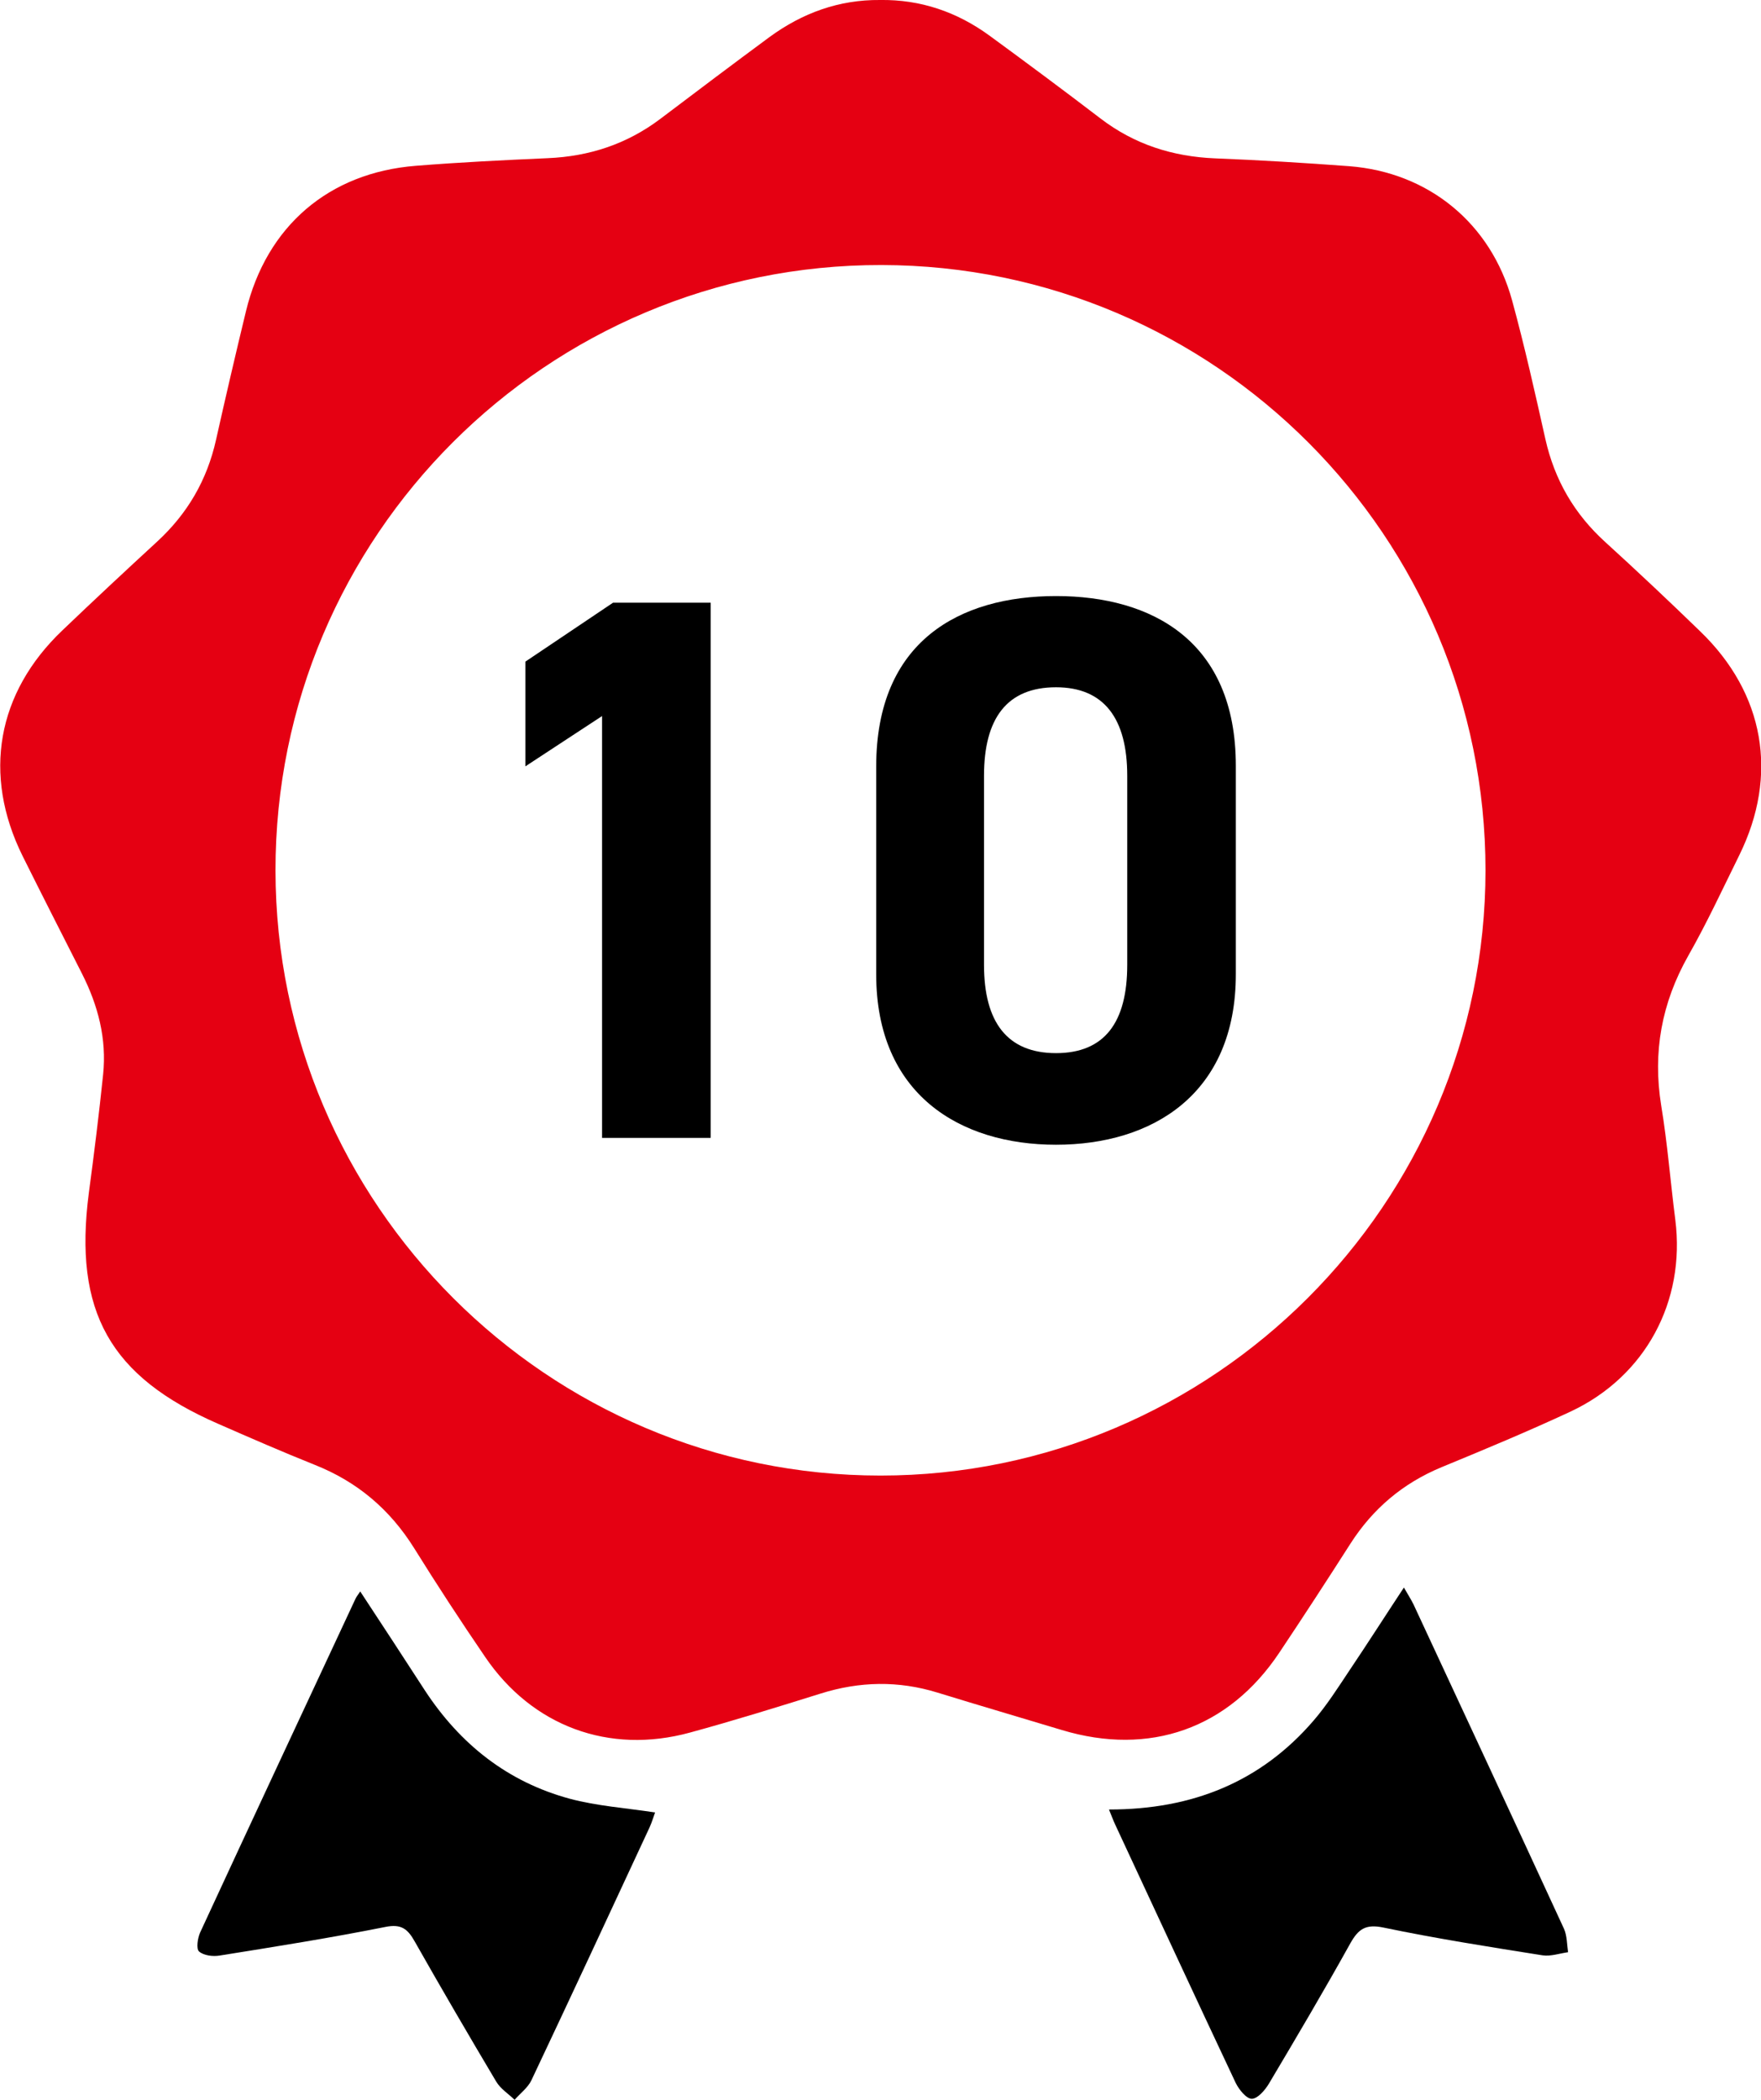 <?xml version="1.0" encoding="UTF-8"?><svg id="_レイヤー_2" xmlns="http://www.w3.org/2000/svg" viewBox="0 0 90 107.27"><defs><style>.cls-1{fill:#e50012;}</style></defs><g id="layout"><path class="cls-1" d="M44.98,0c2.07-.03,3.93.61,5.59,1.82,1.9,1.39,3.8,2.8,5.67,4.23,1.74,1.33,3.69,1.95,5.86,2.04,2.28.09,4.57.23,6.85.4,4.06.31,7.25,2.92,8.33,6.86.64,2.34,1.17,4.71,1.7,7.08.47,2.09,1.48,3.83,3.07,5.27,1.64,1.49,3.25,3.01,4.84,4.55,3.29,3.17,4.02,7.34,2,11.44-.85,1.72-1.66,3.47-2.61,5.14-1.36,2.41-1.82,4.92-1.38,7.65.32,1.93.47,3.89.72,5.83.53,4.18-1.53,8.01-5.35,9.8-2.17,1.01-4.38,1.93-6.59,2.84-1.98.82-3.52,2.12-4.67,3.92-1.19,1.86-2.4,3.72-3.63,5.56-2.59,3.88-6.63,5.3-11.11,3.95-2.12-.64-4.24-1.26-6.35-1.91-2.01-.62-3.99-.58-5.99.05-2.21.69-4.43,1.38-6.67,1.99-4.13,1.13-8.06-.32-10.47-3.87-1.25-1.83-2.46-3.68-3.63-5.56-1.24-1.98-2.91-3.39-5.08-4.25-1.65-.66-3.28-1.37-4.9-2.08-5.57-2.42-7.43-5.75-6.64-11.81.27-2.01.52-4.03.73-6.05.19-1.82-.26-3.53-1.08-5.15-1.02-2.01-2.04-4.01-3.04-6.02-2.05-4.15-1.31-8.33,2.04-11.52,1.6-1.53,3.22-3.04,4.85-4.54,1.54-1.42,2.54-3.13,3-5.19.49-2.19,1-4.38,1.53-6.57,1.05-4.34,4.23-7.08,8.68-7.43,2.24-.18,4.49-.29,6.74-.39,2.13-.09,4.05-.72,5.76-2.01,1.85-1.4,3.71-2.8,5.58-4.18C41,.67,42.87-.02,44.98,0ZM45,75.38c17.02,0,30.91-13.89,30.92-30.91,0-17.05-13.82-30.91-30.87-30.93-17.09-.03-30.99,13.85-30.97,30.94.02,17.03,13.9,30.9,30.92,30.9Z"/><path d="M56.69,92.44c4.25,0,7.75-1.41,10.45-4.55.68-.79,1.25-1.69,1.83-2.56.91-1.35,1.79-2.73,2.78-4.23.2.35.36.6.49.86,2.57,5.52,5.14,11.04,7.69,16.57.16.36.15.8.21,1.2-.43.06-.88.22-1.3.16-2.72-.43-5.45-.86-8.14-1.42-.91-.19-1.28.08-1.69.81-1.34,2.41-2.74,4.78-4.15,7.15-.2.34-.58.78-.88.79-.28,0-.66-.47-.83-.82-2.07-4.39-4.11-8.8-6.16-13.2-.09-.19-.16-.39-.31-.75Z"/><path d="M18.41,81.3c1.13,1.72,2.22,3.38,3.3,5.05,1.8,2.75,4.23,4.68,7.41,5.54,1.38.37,2.84.47,4.36.7-.08.21-.16.5-.29.78-2,4.3-4,8.61-6.03,12.9-.18.38-.57.67-.86,1-.32-.31-.72-.56-.94-.93-1.41-2.37-2.8-4.75-4.16-7.15-.36-.64-.68-.92-1.51-.75-2.81.56-5.64,1.01-8.46,1.46-.35.06-.82,0-1.06-.21-.15-.14-.07-.68.06-.97,2.63-5.69,5.29-11.37,7.94-17.05.04-.09.11-.17.24-.37Z"/><path d="M36.31,58.13h-5.54v-21.55l-3.92,2.57v-5.35l4.48-3.01h4.99v27.33Z"/><path d="M63.16,49.77c0,6.14-4.28,8.71-9.19,8.71s-9.19-2.57-9.19-8.71v-10.61c0-6.42,4.28-8.71,9.19-8.71s9.19,2.3,9.19,8.67v10.65ZM53.97,35.11c-2.5,0-3.68,1.58-3.68,4.52v9.66c0,2.93,1.19,4.51,3.68,4.51s3.64-1.58,3.64-4.51v-9.66c0-2.93-1.19-4.52-3.64-4.52Z"/></g></svg>